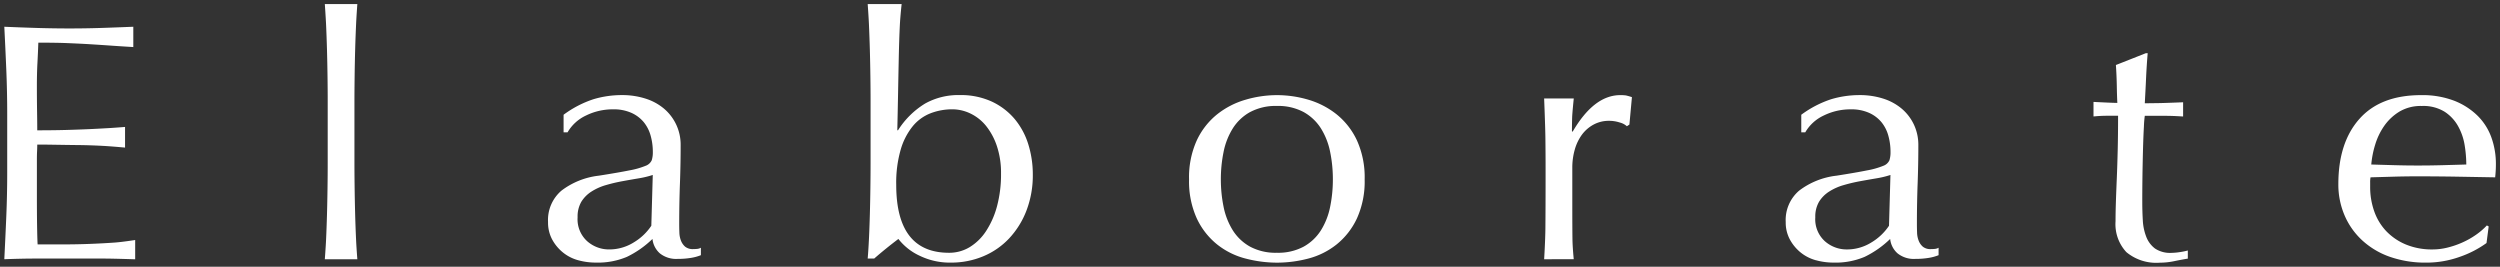 <svg xmlns="http://www.w3.org/2000/svg" width="305.224" height="32.565" viewBox="0 0 305.224 32.565">
  <rect x="0" y="0" width="305.224" height="32.565" fill="#333333" stroke="none"/>
  <path id="LOGO_-_Elaborate" data-name="LOGO - Elaborate" d="M2094.923-6365.2a9.735,9.735,0,0,1-3.4-1.982,8.913,8.913,0,0,1-2.205-3.079,9.535,9.535,0,0,1-.771-3.841q0-5.082,2.581-7.975t7.519-2.891a10.828,10.828,0,0,1,4.038.681,8.486,8.486,0,0,1,2.846,1.82,7.118,7.118,0,0,1,1.7,2.663,9.577,9.577,0,0,1,.551,3.265q0,.412-.023.8c-.014.263-.037.531-.066.807l-4.719-.083q-2.339-.038-4.72-.04-1.458,0-2.89.04l-2.888.083a3.167,3.167,0,0,0-.045.62v.537a8.83,8.83,0,0,0,.506,3.015,6.753,6.753,0,0,0,1.478,2.419,7.092,7.092,0,0,0,2.384,1.612,8.294,8.294,0,0,0,3.263.6,7.555,7.555,0,0,0,1.809-.226,10.657,10.657,0,0,0,1.809-.62,9.915,9.915,0,0,0,1.653-.93,8.373,8.373,0,0,0,1.347-1.155l.221.123-.264,2.025a12.542,12.542,0,0,1-3.287,1.693,12.051,12.051,0,0,1-4.081.7A13.147,13.147,0,0,1,2094.923-6365.2Zm1.06-17.743a6.189,6.189,0,0,0-1.853,1.755,8.119,8.119,0,0,0-1.1,2.312,11.526,11.526,0,0,0-.463,2.377q1.366.041,2.845.083t2.889.04q1.456,0,2.955-.04t2.912-.083a15.087,15.087,0,0,0-.2-2.356,7.058,7.058,0,0,0-.795-2.312,5.026,5.026,0,0,0-1.654-1.776,4.94,4.94,0,0,0-2.779-.7A5.1,5.1,0,0,0,2095.982-6382.945Zm-33.315,17.144a5,5,0,0,1-1.324-3.759q0-1.115.046-2.417c.027-.867.066-1.818.109-2.851s.079-2.177.11-3.431.045-2.648.045-4.193h-1.413c-.234,0-.483.008-.749.021s-.838.063-.838.063v-1.776s2.294.123,2.91.123c-.028-.551-.051-1.24-.065-2.065s-.052-1.679-.109-2.562l3.66-1.445h.221q-.132,1.568-.2,3.077c-.044,1.006-.1,2.017-.154,3.038.325,0,.926-.006,1.81-.021s2.867-.1,2.867-.1v1.737s-.78-.048-1.192-.063-.852-.021-1.323-.021h-2.162a12.354,12.354,0,0,0-.109,1.322q-.067,1.159-.11,2.749t-.068,3.326q-.022,1.734-.021,3.1,0,1.158.066,2.273a6.367,6.367,0,0,0,.42,2,3.248,3.248,0,0,0,1.059,1.426,3.3,3.3,0,0,0,2.029.536,7,7,0,0,0,.948-.082,7.706,7.706,0,0,0,1.038-.207v.992q-.753.124-1.654.309a8.621,8.621,0,0,1-1.745.188A5.71,5.71,0,0,1,2062.667-6365.8Zm-37.9.992a5.062,5.062,0,0,1-1.868-.95,5.274,5.274,0,0,1-1.318-1.591,4.365,4.365,0,0,1-.505-2.127,4.706,4.706,0,0,1,1.648-3.841,9.262,9.262,0,0,1,4.551-1.818q2.374-.372,3.715-.643a9.705,9.705,0,0,0,1.979-.555,1.3,1.3,0,0,0,.768-.684,3.19,3.19,0,0,0,.134-1.012,7.355,7.355,0,0,0-.265-1.981,4.493,4.493,0,0,0-.838-1.653,4.183,4.183,0,0,0-1.5-1.136,5.255,5.255,0,0,0-2.248-.435,7.354,7.354,0,0,0-3.287.745,5.085,5.085,0,0,0-2.273,2.064h-.485v-2.149a12.855,12.855,0,0,1,3.662-1.9,12.08,12.08,0,0,1,3.441-.5,9.329,9.329,0,0,1,2.915.434,6.565,6.565,0,0,1,2.264,1.24,5.769,5.769,0,0,1,1.476,1.942,5.8,5.8,0,0,1,.535,2.5q0,2.358-.087,4.69t-.088,4.937c0,.331.007.681.02,1.054a2.925,2.925,0,0,0,.2.992,1.887,1.887,0,0,0,.507.722,1.466,1.466,0,0,0,.992.291c.148,0,.3-.007.464-.022a1.114,1.114,0,0,0,.463-.144v.909a5.5,5.5,0,0,1-1.214.331,9.683,9.683,0,0,1-1.609.122,3.182,3.182,0,0,1-2.194-.681,2.726,2.726,0,0,1-.894-1.754,11.9,11.9,0,0,1-3.123,2.188,9.086,9.086,0,0,1-3.778.7A8.162,8.162,0,0,1,2024.772-6364.809Zm7.367-10q-.989.166-2,.351a20.249,20.249,0,0,0-2,.476,6.669,6.669,0,0,0-1.757.787,3.891,3.891,0,0,0-1.229,1.238,3.556,3.556,0,0,0-.461,1.9,3.61,3.61,0,0,0,1.183,2.935,4.009,4.009,0,0,0,2.634.991,5.626,5.626,0,0,0,3.053-.868,6.708,6.708,0,0,0,2.129-2.025l.176-6.2A11.308,11.308,0,0,1,2032.139-6374.808Zm-77,9.792a9.28,9.28,0,0,1-3.463-1.713,8.915,8.915,0,0,1-2.494-3.181,10.909,10.909,0,0,1-.947-4.773,10.894,10.894,0,0,1,.947-4.771,8.927,8.927,0,0,1,2.494-3.182,10.079,10.079,0,0,1,3.463-1.776,13.616,13.616,0,0,1,3.816-.557,13.528,13.528,0,0,1,3.838.557,10.116,10.116,0,0,1,3.441,1.776,8.927,8.927,0,0,1,2.492,3.182,10.9,10.9,0,0,1,.947,4.771,10.911,10.911,0,0,1-.947,4.773,8.915,8.915,0,0,1-2.492,3.181,9.3,9.3,0,0,1-3.441,1.713,15.136,15.136,0,0,1-3.838.5A15.237,15.237,0,0,1,1955.134-6365.016Zm.551-17.889a5.843,5.843,0,0,0-2.117,2,8.571,8.571,0,0,0-1.124,2.871,16.506,16.506,0,0,0-.332,3.347,16.507,16.507,0,0,0,.332,3.348,8.556,8.556,0,0,0,1.124,2.871,5.839,5.839,0,0,0,2.117,2,6.575,6.575,0,0,0,3.265.743,6.577,6.577,0,0,0,3.265-.743,5.843,5.843,0,0,0,2.117-2,8.579,8.579,0,0,0,1.123-2.871,16.6,16.6,0,0,0,.332-3.348,16.6,16.6,0,0,0-.332-3.347,8.594,8.594,0,0,0-1.123-2.871,5.847,5.847,0,0,0-2.117-2,6.572,6.572,0,0,0-3.265-.743A6.57,6.57,0,0,0,1955.685-6382.9Zm-40.361,17.538a7.018,7.018,0,0,1-2.582-2.044q-1.588,1.2-2.955,2.395h-.793c.057-.659.108-1.459.154-2.395s.08-1.937.11-3,.05-2.14.065-3.242.023-2.122.023-3.058v-7.478q0-1.4-.023-3.058t-.065-3.263c-.03-1.076-.068-2.1-.11-3.08s-.154-2.5-.154-2.5h4.145s-.162,1.424-.221,2.623-.1,2.536-.131,4.007-.06,2.991-.089,4.544-.058,2.969-.088,4.237h.088a10.186,10.186,0,0,1,3.309-3.265,8.3,8.3,0,0,1,4.191-1.033,9.08,9.08,0,0,1,3.97.805,8.17,8.17,0,0,1,2.779,2.128,8.949,8.949,0,0,1,1.656,3.078,12.339,12.339,0,0,1,.55,3.7,11.982,11.982,0,0,1-.771,4.38,10.41,10.41,0,0,1-2.118,3.408,9.172,9.172,0,0,1-3.176,2.19,10.159,10.159,0,0,1-3.947.766A8.439,8.439,0,0,1,1915.324-6365.367Zm1.366-17.394a5.292,5.292,0,0,0-2.182,1.57,8.112,8.112,0,0,0-1.478,2.851,14.56,14.56,0,0,0-.552,4.317q0,8.3,6.442,8.3a4.825,4.825,0,0,0,2.513-.681,6.323,6.323,0,0,0,2.009-1.963,10.389,10.389,0,0,0,1.346-3.057,15.033,15.033,0,0,0,.485-3.965,10.308,10.308,0,0,0-.508-3.367,7.939,7.939,0,0,0-1.323-2.459,5.526,5.526,0,0,0-1.9-1.508,5.129,5.129,0,0,0-2.229-.516A7.408,7.408,0,0,0,1916.69-6382.761Zm-43.033,17.952a5.057,5.057,0,0,1-1.868-.95,5.274,5.274,0,0,1-1.32-1.591,4.378,4.378,0,0,1-.5-2.127,4.707,4.707,0,0,1,1.647-3.841,9.257,9.257,0,0,1,4.551-1.818q2.372-.372,3.714-.643a9.666,9.666,0,0,0,1.978-.555,1.3,1.3,0,0,0,.769-.684,3.225,3.225,0,0,0,.134-1.012,7.36,7.36,0,0,0-.265-1.981,4.517,4.517,0,0,0-.838-1.653,4.186,4.186,0,0,0-1.5-1.136,5.266,5.266,0,0,0-2.249-.435,7.361,7.361,0,0,0-3.288.745,5.08,5.08,0,0,0-2.271,2.064h-.485v-2.149a12.85,12.85,0,0,1,3.661-1.9,12.074,12.074,0,0,1,3.44-.5,9.329,9.329,0,0,1,2.916.434,6.563,6.563,0,0,1,2.265,1.24,5.78,5.78,0,0,1,1.474,1.942,5.753,5.753,0,0,1,.536,2.5q0,2.358-.087,4.69t-.089,4.937c0,.331.006.681.021,1.054a2.928,2.928,0,0,0,.2.992,1.888,1.888,0,0,0,.508.722,1.466,1.466,0,0,0,.992.291q.221,0,.463-.022a1.113,1.113,0,0,0,.464-.144v.909a5.529,5.529,0,0,1-1.214.331,9.7,9.7,0,0,1-1.61.122,3.183,3.183,0,0,1-2.194-.681,2.735,2.735,0,0,1-.895-1.754,11.876,11.876,0,0,1-3.121,2.188,9.093,9.093,0,0,1-3.779.7A8.146,8.146,0,0,1,1873.656-6364.809Zm7.366-10q-.989.166-2,.351a20.369,20.369,0,0,0-2,.476,6.66,6.66,0,0,0-1.755.787,3.915,3.915,0,0,0-1.231,1.238,3.573,3.573,0,0,0-.46,1.9,3.612,3.612,0,0,0,1.185,2.935,4.009,4.009,0,0,0,2.634.991,5.63,5.63,0,0,0,3.053-.868,6.7,6.7,0,0,0,2.129-2.025l.176-6.2A11.35,11.35,0,0,1,1881.023-6374.808Zm110.559,9.875s.14-2.209.154-3.821.023-3.588.023-5.929v-1.322q0-1.611-.023-3.718c-.015-1.406-.154-4.835-.154-4.835h3.618s-.184,1.776-.2,2.355-.023,1.129-.023,1.654l.088.04q2.6-4.463,5.824-4.461a4.888,4.888,0,0,1,.682.04,7.547,7.547,0,0,1,.728.207l-.307,3.348-.309.206a1.987,1.987,0,0,0-.861-.455,4.187,4.187,0,0,0-1.3-.208,3.913,3.913,0,0,0-1.9.457,4.331,4.331,0,0,0-1.412,1.216,5.7,5.7,0,0,0-.883,1.819,8.026,8.026,0,0,0-.307,2.252v4.543q0,2.77.02,4.235c.016.979.156,2.375.156,2.375Zm-148.866,0s.109-1.431.153-2.395.081-1.985.111-3.058.05-2.163.066-3.264.022-2.122.022-3.058v-7.478q0-1.4-.022-3.058c-.016-1.1-.036-2.189-.066-3.263s-.066-2.1-.111-3.08-.153-2.5-.153-2.5h3.97s-.111,1.521-.154,2.5-.083,2-.112,3.08-.052,2.162-.065,3.263-.023,2.121-.023,3.058v7.478q0,1.4.023,3.058t.065,3.264q.044,1.609.112,3.058c.043.964.154,2.395.154,2.395Zm-27.112-.083H1807.6q-1.986,0-4.015.083.134-2.644.244-5.267t.11-5.35v-7.107q0-2.725-.11-5.372t-.244-5.288q1.986.086,3.949.146t3.948.062q1.986,0,3.927-.062c1.293-.04,3.926-.146,3.926-.146v2.48s-1.8-.11-2.58-.166-1.6-.109-2.471-.165-1.815-.1-2.845-.145-2.264-.062-3.7-.062q-.047,1.324-.111,2.521t-.066,2.727c0,1.074.007,2.122.023,3.138s.022,1.792.022,2.316q1.939,0,3.486-.042c1.027-.027,1.97-.063,2.822-.1s1.639-.084,2.36-.124,2.051-.145,2.051-.145v2.52s-1.652-.152-2.668-.207-2.029-.09-3.044-.1-1.971-.025-2.867-.04-1.609-.02-2.139-.02c0,.247-.008.515-.022.807s-.023.651-.023,1.093v4.09c0,1.568.007,2.866.023,3.886s.036,1.789.066,2.312h3.088q1.675,0,3.285-.062t3.043-.164c.955-.068,2.495-.311,2.495-.311v2.355S1816.913-6365.016,1815.6-6365.016Z" transform="translate(-1803.059 6396.583)" fill="#fff" stroke="rgba(0,0,0,0)" stroke-width="1"/>
</svg>
